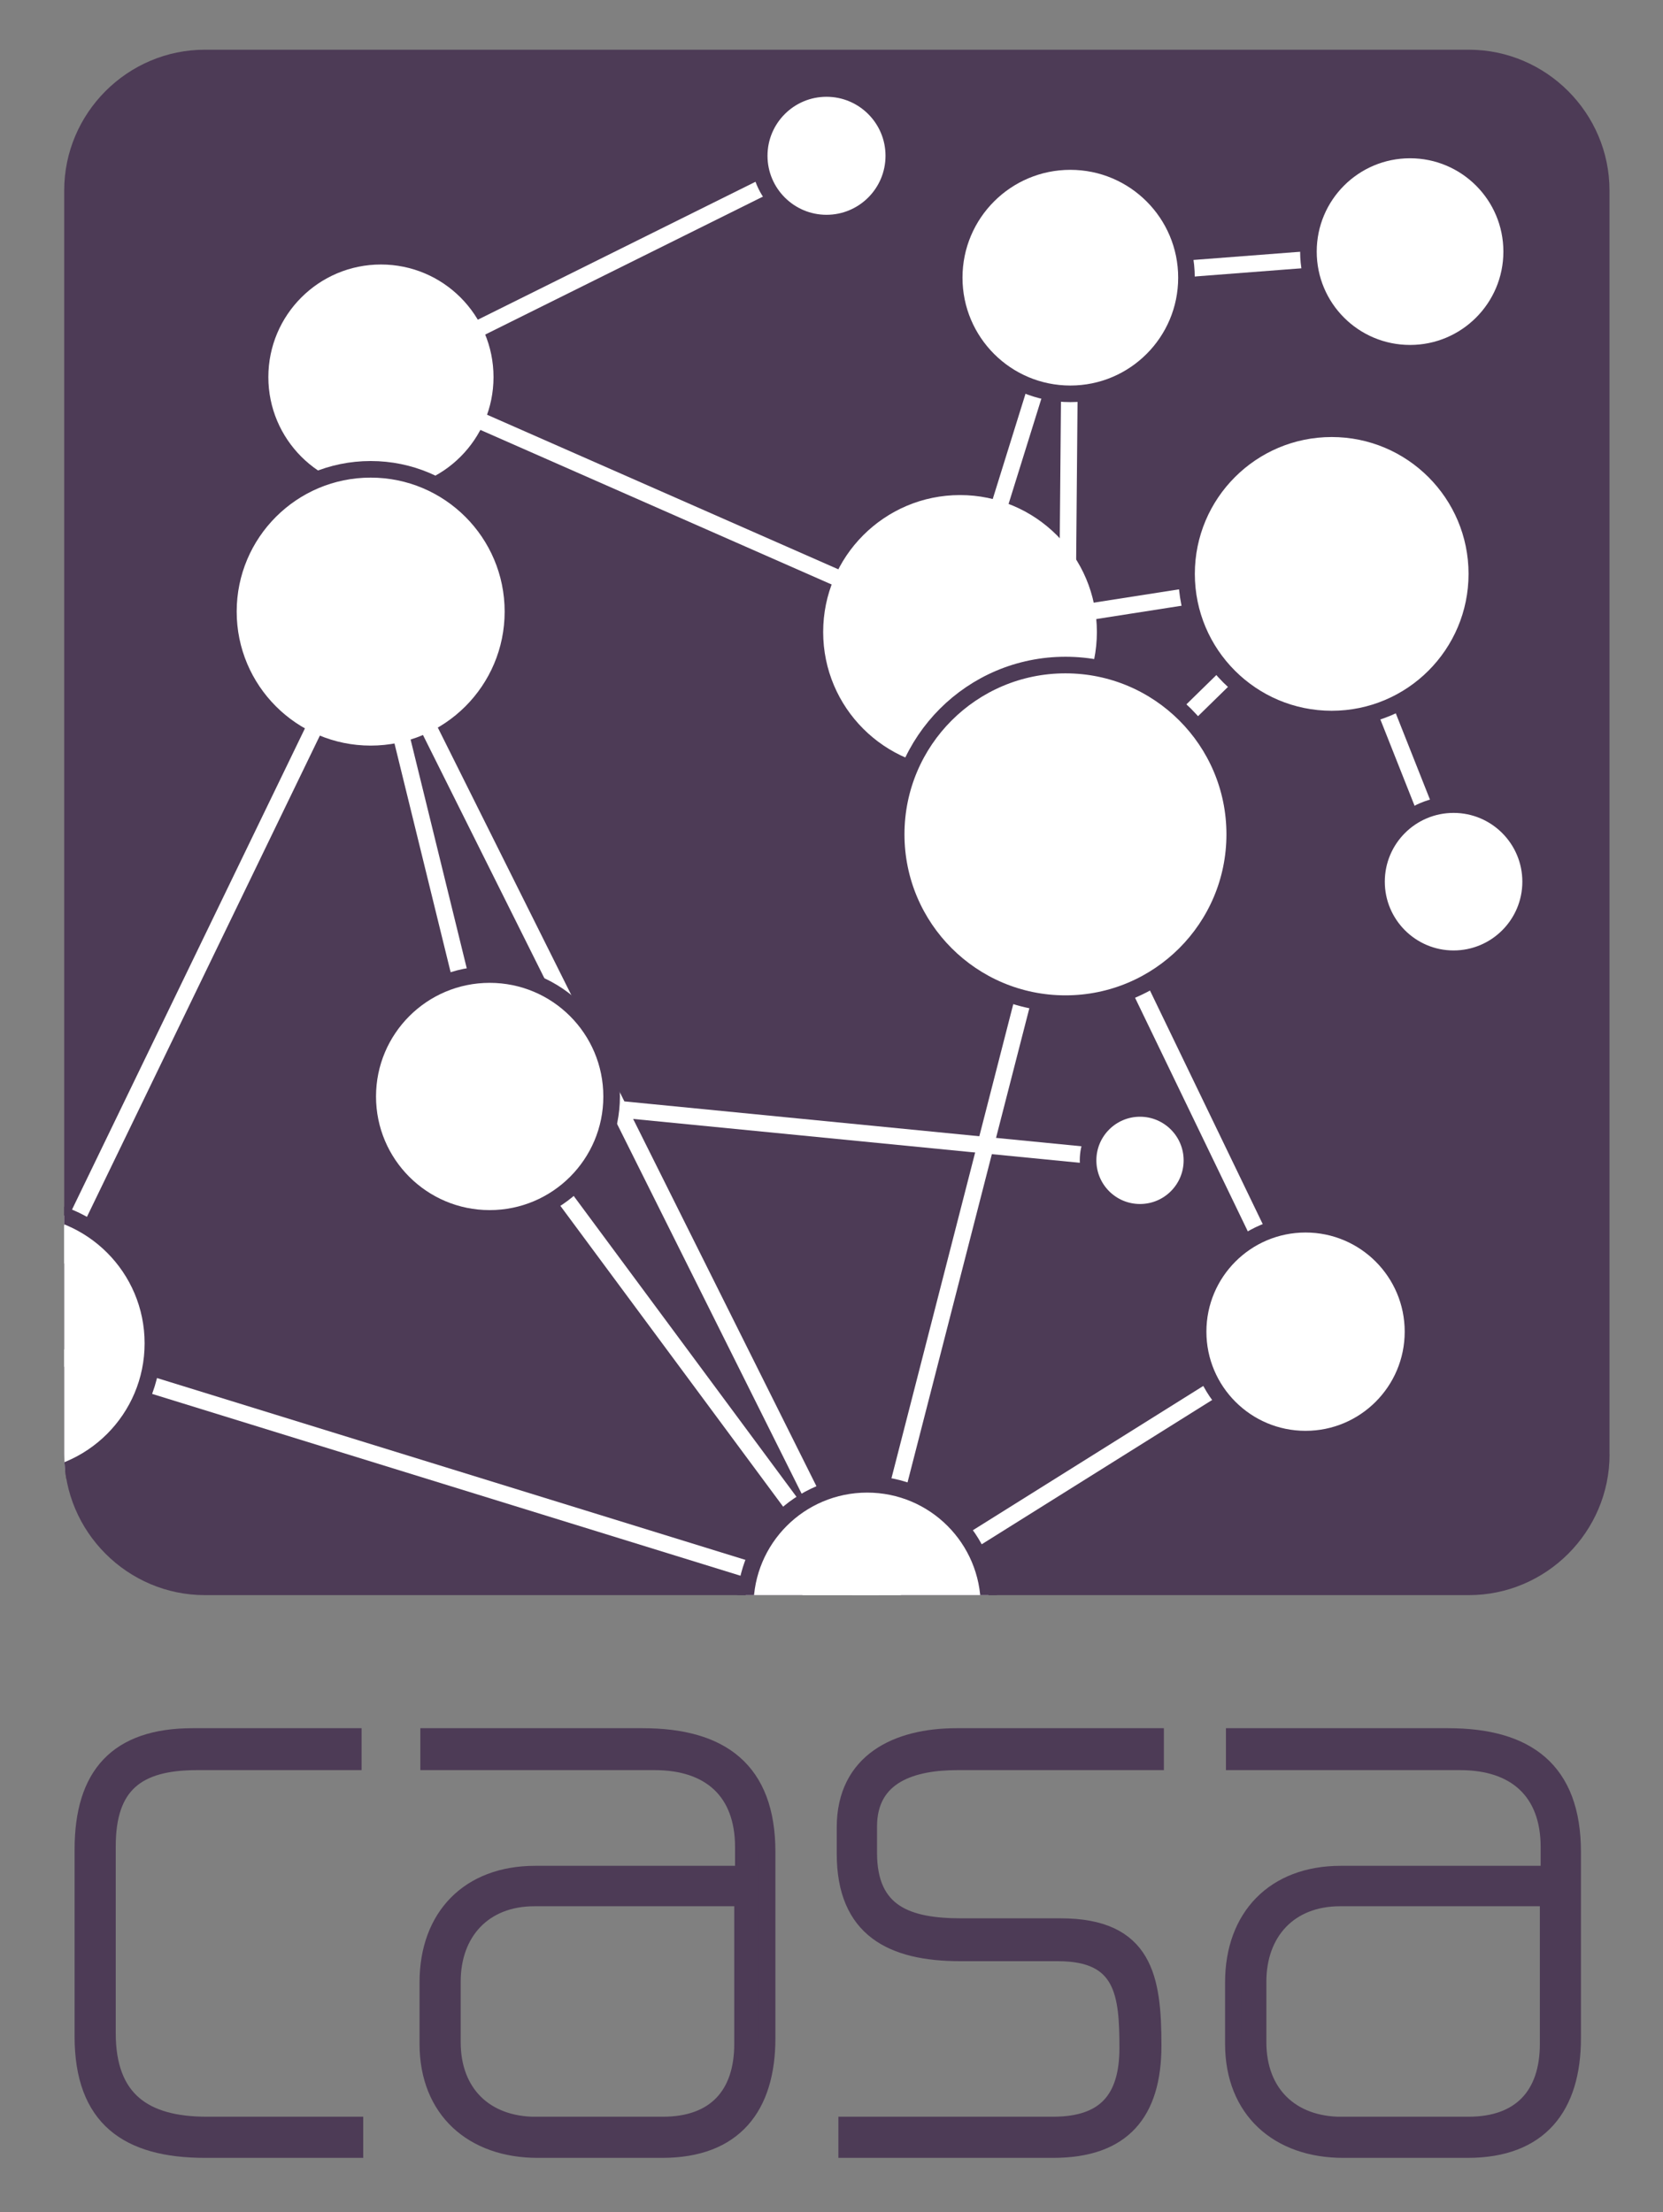 <?xml version="1.0" encoding="UTF-8"?>
<svg id="svg2" xmlns="http://www.w3.org/2000/svg" xmlns:xlink="http://www.w3.org/1999/xlink" xmlns:svg="http://www.w3.org/2000/svg" xmlns:rdf="http://www.w3.org/1999/02/22-rdf-syntax-ns#" xmlns:dc="http://purl.org/dc/elements/1.1/" xmlns:cc="http://creativecommons.org/ns#" version="1.1" viewBox="0 0 231.55 307.96">
  <rect x="0" y="0" width="231.55" height="307.96" fill="#808080" stroke="none"/>
  <!-- Generator: Adobe Illustrator 29.7.1, SVG Export Plug-In . SVG Version: 2.1.1 Build 8)  -->
  <defs>
    <style>
      .st0, .st1, .st2 {
        fill: none;
      }

      .st1 {
        stroke: #fff;
      }

      .st1, .st2 {
        stroke-miterlimit: 5.33;
        stroke-width: 2.31px;
      }

      .st2 {
        stroke: #4d3b56;
      }

      .st3 {
        clip-path: url(#clippath-1);
      }

      .st4 {
        fill: #fff;
      }

      .st5 {
        fill: #4d3b56;
      }

      .st6 {
        clip-path: url(#clippath);
      }
    </style>
    <clipPath id="clippath">
      <rect class="st0" y="0" width="231.55" height="307.96"/>
    </clipPath>
    <clipPath id="clippath-1">
      <path class="st0" d="M28.54,6.92h175.96c10.82,0,19.6,8.78,19.6,19.6v175.96c0,10.82-8.78,19.6-19.6,19.6H28.54c-10.82,0-19.6-8.78-19.6-19.6V26.52c0-10.82,8.78-19.6,19.6-19.6Z"/>
    </clipPath>
  </defs>
  <g id="g10">
    <g id="g12">
      <g class="st6">
        <g id="g14">
          <g id="g20">
            <path id="path22" class="st5" d="M11.54,257.5c0-10.38,4.79-15.74,15.29-15.74h22.36v3.53h-21.79c-8.33,0-12.44,3.19-12.44,11.76v26.01c0,9.25,5.13,12.79,13.81,12.79h20.65v3.42h-20.88c-10.73,0-17-4.34-17-15.75v-26.02Z"/>
          </g>
          <g id="g24">
            <path id="path26" class="st2" d="M11.54,257.5c0-10.38,4.79-15.74,15.29-15.74h22.36v3.53h-21.79c-8.33,0-12.44,3.19-12.44,11.76v26.01c0,9.25,5.13,12.79,13.81,12.79h20.65v3.42h-20.88c-10.73,0-17-4.34-17-15.75v-26.02Z"/>
          </g>
          <g id="g28">
            <path id="path30" class="st5" d="M74.63,295.85h17.69c7.19,0,11.07-4.12,11.07-11.3v-20.31h-28.99c-7.07,0-11.41,4.79-11.41,11.64v8.45c0,7.07,4.56,11.53,11.64,11.53M59.57,275.99c0-9.13,5.7-15.07,14.95-15.07h28.98v-3.77c0-7.75-4.67-11.86-12.32-11.86h-31.5v-3.53h29.79c10.95,0,17.34,4.67,17.34,16.08v25.91c0,9.58-4.57,15.52-14.6,15.52h-17.35c-9.01,0-15.29-5.47-15.29-14.72v-8.55Z"/>
          </g>
          <g id="g32">
            <path id="path34" class="st2" d="M74.63,295.85h17.69c7.19,0,11.07-4.12,11.07-11.3v-20.31h-28.99c-7.07,0-11.41,4.79-11.41,11.64v8.45c0,7.07,4.56,11.53,11.64,11.53ZM59.57,275.99c0-9.13,5.7-15.07,14.95-15.07h28.98v-3.77c0-7.75-4.67-11.86-12.32-11.86h-31.5v-3.53h29.79c10.95,0,17.34,4.67,17.34,16.08v25.91c0,9.58-4.57,15.52-14.6,15.52h-17.35c-9.01,0-15.29-5.47-15.29-14.72v-8.55Z"/>
          </g>
          <g id="g36">
            <path id="path38" class="st5" d="M133.17,241.76h27.73v3.53h-27.62c-6.04,0-12.32,1.72-12.32,9.01v3.66c0,8.45,5.47,10.27,12.9,10.27h13.8c11.75,0,12.9,7.19,12.9,16.55s-4.22,14.49-13.92,14.49h-28.75v-3.42h28.75c7.19,0,10.38-3.54,10.38-10.72,0-7.54-.57-13.24-9.7-13.24h-13.58c-9.58,0-16.08-3.31-16.08-13.81v-3.66c0-9.24,7.29-12.66,15.52-12.66"/>
          </g>
          <g id="g40">
            <path id="path42" class="st2" d="M133.17,241.76h27.73v3.53h-27.62c-6.04,0-12.32,1.72-12.32,9.01v3.66c0,8.45,5.47,10.27,12.9,10.27h13.8c11.75,0,12.9,7.19,12.9,16.55s-4.22,14.49-13.92,14.49h-28.75v-3.42h28.75c7.19,0,10.38-3.54,10.38-10.72,0-7.54-.57-13.24-9.7-13.24h-13.58c-9.58,0-16.08-3.31-16.08-13.81v-3.66c0-9.24,7.29-12.66,15.52-12.66Z"/>
          </g>
          <g id="g44">
            <path id="path46" class="st5" d="M186.8,295.85h17.69c7.19,0,11.07-4.12,11.07-11.3v-20.31h-28.98c-7.08,0-11.41,4.79-11.41,11.64v8.45c0,7.07,4.56,11.53,11.64,11.53M171.73,275.99c0-9.13,5.71-15.07,14.95-15.07h28.99v-3.77c0-7.75-4.69-11.86-12.33-11.86h-31.49v-3.53h29.78c10.96,0,17.34,4.67,17.34,16.08v25.91c0,9.58-4.57,15.52-14.61,15.52h-17.34c-9.01,0-15.29-5.47-15.29-14.72v-8.55Z"/>
          </g>
          <g id="g48">
            <path id="path50" class="st2" d="M186.8,295.85h17.69c7.19,0,11.07-4.12,11.07-11.3v-20.31h-28.98c-7.08,0-11.41,4.79-11.41,11.64v8.45c0,7.07,4.56,11.53,11.64,11.53ZM171.73,275.99c0-9.13,5.71-15.07,14.95-15.07h28.99v-3.77c0-7.75-4.69-11.86-12.33-11.86h-31.49v-3.53h29.78c10.96,0,17.34,4.67,17.34,16.08v25.91c0,9.58-4.57,15.52-14.61,15.52h-17.34c-9.01,0-15.29-5.47-15.29-14.72v-8.55Z"/>
          </g>
          <g id="g52">
            <path id="path54" class="st5" d="M224.11,202.48c0,10.78-8.82,19.6-19.6,19.6H28.54c-10.78,0-19.6-8.82-19.6-19.6V26.52c0-10.78,8.82-19.6,19.6-19.6h175.96c10.78,0,19.6,8.82,19.6,19.6v175.96Z"/>
          </g>
        </g>
      </g>
    </g>
    <g id="g56">
      <g class="st3">
        <g id="g58">
          <g id="g64">
            <path id="path66" class="st4" d="M69.87,52.5c0,9.29-7.53,16.83-16.83,16.83s-16.83-7.54-16.83-16.83,7.53-16.83,16.83-16.83,16.83,7.54,16.83,16.83"/>
          </g>
          <g id="g68">
            <path id="path70" class="st2" d="M69.87,52.5c0,9.29-7.53,16.83-16.83,16.83s-16.83-7.54-16.83-16.83,7.53-16.83,16.83-16.83,16.83,7.54,16.83,16.83Z"/>
          </g>
          <g id="g72">
            <path id="path74" class="st4" d="M153.88,87.99c0,11.16-9.05,20.21-20.21,20.21s-20.21-9.05-20.21-20.21,9.05-20.22,20.21-20.22,20.21,9.05,20.21,20.22"/>
          </g>
          <g id="g76">
            <path id="path78" class="st2" d="M153.88,87.99c0,11.16-9.05,20.21-20.21,20.21s-20.21-9.05-20.21-20.21,9.05-20.22,20.21-20.22,20.21,9.05,20.21,20.22Z"/>
          </g>
          <g id="g80">
            <path id="path82" class="st4" d="M71.42,85.15c0,10.94-8.87,19.81-19.81,19.81s-19.81-8.87-19.81-19.81,8.87-19.81,19.81-19.81,19.81,8.87,19.81,19.81"/>
          </g>
          <g id="g84">
            <path id="path86" class="st2" d="M71.42,85.15c0,10.94-8.87,19.81-19.81,19.81s-19.81-8.87-19.81-19.81,8.87-19.81,19.81-19.81,19.81,8.87,19.81,19.81Z"/>
          </g>
          <g id="g88">
            <path id="path90" class="st1" d="M196.33,35.03l-47.3,3.64-.68,77.49-27.61,107.46"/>
          </g>
          <g id="g92">
            <path id="path94" class="st1" d="M149.03,38.67l-15.36,49.31L53.04,52.5l62.03-30.81"/>
          </g>
          <g id="g96">
            <path id="path98" class="st1" d="M185.41,79.9l16.98,42.85"/>
          </g>
          <g id="g100">
            <path id="path102" class="st1" d="M51.61,85.15L2.3,187.02l118.44,36.6-52.55-70.96"/>
          </g>
          <g id="g104">
            <path id="path106" class="st1" d="M133.67,87.98l51.74-8.08-37.07,36.26,33.43,69.25-61.04,38.22L51.61,85.15l16.57,67.51,90.55,8.89"/>
          </g>
          <g id="g108">
            <path id="path110" class="st4" d="M213.12,122.75c0,5.93-4.81,10.73-10.73,10.73s-10.73-4.81-10.73-10.73,4.8-10.73,10.73-10.73,10.73,4.81,10.73,10.73"/>
          </g>
          <g id="g112">
            <path id="path114" class="st2" d="M213.12,122.75c0,5.93-4.81,10.73-10.73,10.73s-10.73-4.81-10.73-10.73,4.8-10.73,10.73-10.73,10.73,4.81,10.73,10.73Z"/>
          </g>
          <g id="g116">
            <path id="path118" class="st4" d="M124.45,21.69c0,5.18-4.2,9.37-9.37,9.37s-9.37-4.2-9.37-9.37,4.19-9.37,9.37-9.37,9.37,4.2,9.37,9.37"/>
          </g>
          <g id="g120">
            <path id="path122" class="st2" d="M124.45,21.69c0,5.18-4.2,9.37-9.37,9.37s-9.37-4.2-9.37-9.37,4.19-9.37,9.37-9.37,9.37,4.2,9.37,9.37Z"/>
          </g>
          <g id="g124">
            <path id="path126" class="st4" d="M165.96,161.55c0,3.99-3.23,7.23-7.23,7.23s-7.23-3.24-7.23-7.23,3.24-7.23,7.23-7.23,7.23,3.24,7.23,7.23"/>
          </g>
          <g id="g128">
            <path id="path130" class="st2" d="M165.96,161.55c0,3.99-3.23,7.23-7.23,7.23s-7.23-3.24-7.23-7.23,3.24-7.23,7.23-7.23,7.23,3.24,7.23,7.23Z"/>
          </g>
          <g id="g132">
            <path id="path134" class="st4" d="M171.92,116.16c0-13.02-10.55-23.57-23.57-23.57s-23.57,10.55-23.57,23.57,10.56,23.57,23.57,23.57,23.57-10.55,23.57-23.57"/>
          </g>
          <g id="g136">
            <path id="path138" class="st2" d="M171.92,116.16c0-13.02-10.55-23.57-23.57-23.57s-23.57,10.55-23.57,23.57,10.56,23.57,23.57,23.57,23.57-10.55,23.57-23.57Z"/>
          </g>
          <g id="g140">
            <path id="path142" class="st4" d="M137.71,223.62c0,9.38-7.6,16.98-16.97,16.98s-16.98-7.6-16.98-16.98,7.6-16.97,16.98-16.97,16.97,7.6,16.97,16.97"/>
          </g>
          <g id="g144">
            <path id="path146" class="st2" d="M137.71,223.62c0,9.38-7.6,16.98-16.97,16.98s-16.98-7.6-16.98-16.98,7.6-16.97,16.98-16.97,16.97,7.6,16.97,16.97Z"/>
          </g>
          <g id="g148">
            <path id="path150" class="st4" d="M196.74,185.4c0,8.26-6.7,14.96-14.96,14.96s-14.96-6.7-14.96-14.96,6.7-14.96,14.96-14.96,14.96,6.7,14.96,14.96"/>
          </g>
          <g id="g152">
            <path id="path154" class="st2" d="M196.74,185.4c0,8.26-6.7,14.96-14.96,14.96s-14.96-6.7-14.96-14.96,6.7-14.96,14.96-14.96,14.96,6.7,14.96,14.96Z"/>
          </g>
          <g id="g156">
            <path id="path158" class="st4" d="M165.2,38.66c0,8.93-7.24,16.17-16.17,16.17s-16.17-7.24-16.17-16.17,7.24-16.17,16.17-16.17,16.17,7.24,16.17,16.17"/>
          </g>
          <g id="g160">
            <path id="path162" class="st2" d="M165.2,38.66c0,8.93-7.24,16.17-16.17,16.17s-16.17-7.24-16.17-16.17,7.24-16.17,16.17-16.17,16.17,7.24,16.17,16.17Z"/>
          </g>
          <g id="g164">
            <path id="path166" class="st4" d="M21.29,187.02c0,10.49-8.51,19-19,19s-19-8.5-19-19,8.51-19,19-19,19,8.5,19,19"/>
          </g>
          <g id="g168">
            <path id="path170" class="st2" d="M21.29,187.02c0,10.49-8.51,19-19,19s-19-8.5-19-19,8.51-19,19-19,19,8.5,19,19Z"/>
          </g>
          <g id="g172">
            <path id="path174" class="st4" d="M210.48,35.03c0,7.81-6.33,14.15-14.15,14.15s-14.15-6.33-14.15-14.15,6.33-14.15,14.15-14.15,14.15,6.34,14.15,14.15"/>
          </g>
          <g id="g176">
            <path id="path178" class="st2" d="M210.48,35.03c0,7.81-6.33,14.15-14.15,14.15s-14.15-6.33-14.15-14.15,6.33-14.15,14.15-14.15,14.15,6.34,14.15,14.15Z"/>
          </g>
          <g id="g180">
            <path id="path182" class="st4" d="M205.63,79.9c0,11.16-9.05,20.21-20.21,20.21s-20.21-9.05-20.21-20.21,9.05-20.21,20.21-20.21,20.21,9.05,20.21,20.21"/>
          </g>
          <g id="g184">
            <path id="path186" class="st2" d="M205.63,79.9c0,11.16-9.05,20.21-20.21,20.21s-20.21-9.05-20.21-20.21,9.05-20.21,20.21-20.21,20.21,9.05,20.21,20.21Z"/>
          </g>
          <g id="g188">
            <path id="path190" class="st4" d="M85.16,152.66c0,9.37-7.6,16.97-16.98,16.97s-16.98-7.6-16.98-16.97,7.6-16.98,16.98-16.98,16.98,7.6,16.98,16.98"/>
          </g>
          <g id="g192">
            <path id="path194" class="st2" d="M85.16,152.66c0,9.37-7.6,16.97-16.98,16.97s-16.98-7.6-16.98-16.97,7.6-16.98,16.98-16.98,16.98,7.6,16.98,16.98Z"/>
          </g>
        </g>
      </g>
    </g>
  </g>
</svg>